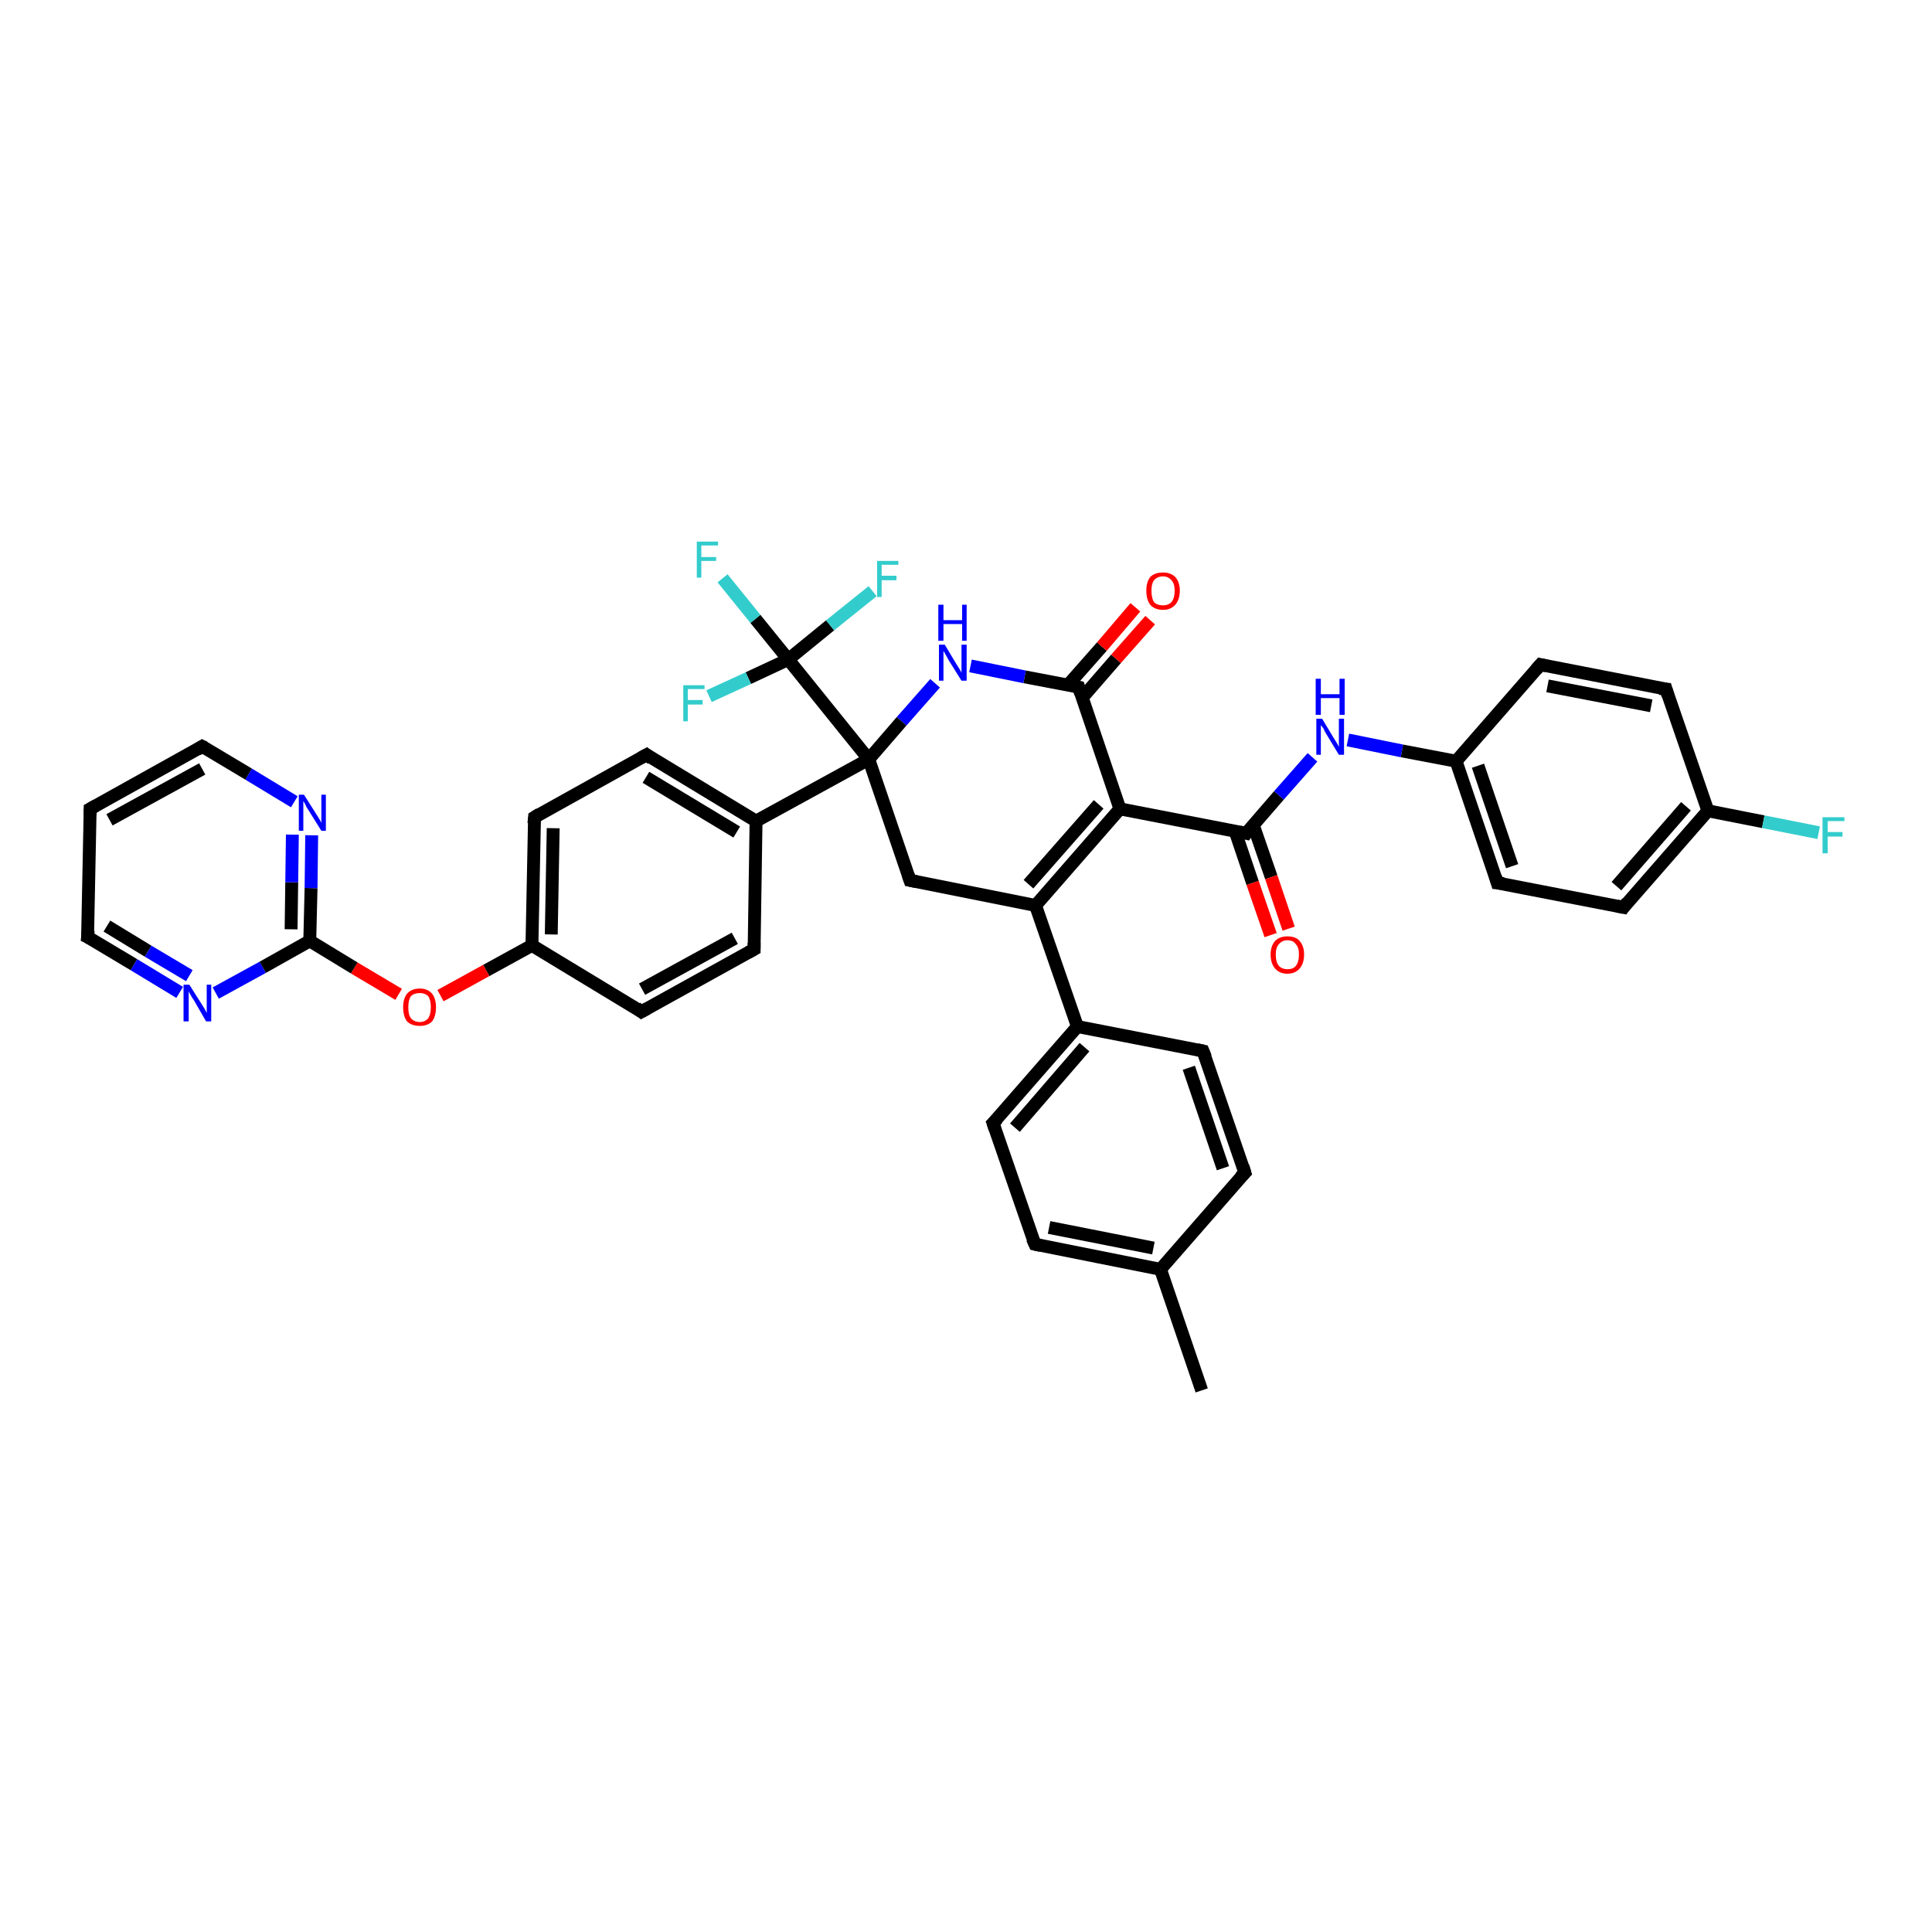 <?xml version='1.0' encoding='iso-8859-1'?>
<svg version='1.1' baseProfile='full'
              xmlns='http://www.w3.org/2000/svg'
                      xmlns:rdkit='http://www.rdkit.org/xml'
                      xmlns:xlink='http://www.w3.org/1999/xlink'
                  xml:space='preserve'
width='300px' height='300px' viewBox='0 0 300 300'>
<!-- END OF HEADER -->
<rect style='opacity:1.0;fill:#FFFFFF;stroke:none' width='300.0' height='300.0' x='0.0' y='0.0'> </rect>
<path class='bond-0 atom-0 atom-1' d='M 186.6,215.9 L 180.2,197.1' style='fill:none;fill-rule:evenodd;stroke:#000000;stroke-width:2.0px;stroke-linecap:butt;stroke-linejoin:miter;stroke-opacity:1' />
<path class='bond-1 atom-1 atom-2' d='M 180.2,197.1 L 160.7,193.2' style='fill:none;fill-rule:evenodd;stroke:#000000;stroke-width:2.0px;stroke-linecap:butt;stroke-linejoin:miter;stroke-opacity:1' />
<path class='bond-1 atom-1 atom-2' d='M 179.1,193.8 L 162.9,190.6' style='fill:none;fill-rule:evenodd;stroke:#000000;stroke-width:2.0px;stroke-linecap:butt;stroke-linejoin:miter;stroke-opacity:1' />
<path class='bond-2 atom-2 atom-3' d='M 160.7,193.2 L 154.2,174.4' style='fill:none;fill-rule:evenodd;stroke:#000000;stroke-width:2.0px;stroke-linecap:butt;stroke-linejoin:miter;stroke-opacity:1' />
<path class='bond-3 atom-3 atom-4' d='M 154.2,174.4 L 167.3,159.4' style='fill:none;fill-rule:evenodd;stroke:#000000;stroke-width:2.0px;stroke-linecap:butt;stroke-linejoin:miter;stroke-opacity:1' />
<path class='bond-3 atom-3 atom-4' d='M 157.6,175.1 L 168.4,162.6' style='fill:none;fill-rule:evenodd;stroke:#000000;stroke-width:2.0px;stroke-linecap:butt;stroke-linejoin:miter;stroke-opacity:1' />
<path class='bond-4 atom-4 atom-5' d='M 167.3,159.4 L 186.8,163.2' style='fill:none;fill-rule:evenodd;stroke:#000000;stroke-width:2.0px;stroke-linecap:butt;stroke-linejoin:miter;stroke-opacity:1' />
<path class='bond-5 atom-5 atom-6' d='M 186.8,163.2 L 193.3,182.1' style='fill:none;fill-rule:evenodd;stroke:#000000;stroke-width:2.0px;stroke-linecap:butt;stroke-linejoin:miter;stroke-opacity:1' />
<path class='bond-5 atom-5 atom-6' d='M 184.6,165.8 L 189.9,181.4' style='fill:none;fill-rule:evenodd;stroke:#000000;stroke-width:2.0px;stroke-linecap:butt;stroke-linejoin:miter;stroke-opacity:1' />
<path class='bond-6 atom-4 atom-7' d='M 167.3,159.4 L 160.8,140.6' style='fill:none;fill-rule:evenodd;stroke:#000000;stroke-width:2.0px;stroke-linecap:butt;stroke-linejoin:miter;stroke-opacity:1' />
<path class='bond-7 atom-7 atom-8' d='M 160.8,140.6 L 173.9,125.6' style='fill:none;fill-rule:evenodd;stroke:#000000;stroke-width:2.0px;stroke-linecap:butt;stroke-linejoin:miter;stroke-opacity:1' />
<path class='bond-7 atom-7 atom-8' d='M 159.7,137.3 L 170.6,124.9' style='fill:none;fill-rule:evenodd;stroke:#000000;stroke-width:2.0px;stroke-linecap:butt;stroke-linejoin:miter;stroke-opacity:1' />
<path class='bond-8 atom-8 atom-9' d='M 173.9,125.6 L 193.5,129.4' style='fill:none;fill-rule:evenodd;stroke:#000000;stroke-width:2.0px;stroke-linecap:butt;stroke-linejoin:miter;stroke-opacity:1' />
<path class='bond-9 atom-9 atom-10' d='M 191.8,129.1 L 194.5,137.1' style='fill:none;fill-rule:evenodd;stroke:#000000;stroke-width:2.0px;stroke-linecap:butt;stroke-linejoin:miter;stroke-opacity:1' />
<path class='bond-9 atom-9 atom-10' d='M 194.5,137.1 L 197.3,145.2' style='fill:none;fill-rule:evenodd;stroke:#FF0000;stroke-width:2.0px;stroke-linecap:butt;stroke-linejoin:miter;stroke-opacity:1' />
<path class='bond-9 atom-9 atom-10' d='M 194.6,128.1 L 197.4,136.2' style='fill:none;fill-rule:evenodd;stroke:#000000;stroke-width:2.0px;stroke-linecap:butt;stroke-linejoin:miter;stroke-opacity:1' />
<path class='bond-9 atom-9 atom-10' d='M 197.4,136.2 L 200.1,144.2' style='fill:none;fill-rule:evenodd;stroke:#FF0000;stroke-width:2.0px;stroke-linecap:butt;stroke-linejoin:miter;stroke-opacity:1' />
<path class='bond-10 atom-9 atom-11' d='M 193.5,129.4 L 198.6,123.5' style='fill:none;fill-rule:evenodd;stroke:#000000;stroke-width:2.0px;stroke-linecap:butt;stroke-linejoin:miter;stroke-opacity:1' />
<path class='bond-10 atom-9 atom-11' d='M 198.6,123.5 L 203.8,117.6' style='fill:none;fill-rule:evenodd;stroke:#0000FF;stroke-width:2.0px;stroke-linecap:butt;stroke-linejoin:miter;stroke-opacity:1' />
<path class='bond-11 atom-11 atom-12' d='M 209.3,114.9 L 217.7,116.6' style='fill:none;fill-rule:evenodd;stroke:#0000FF;stroke-width:2.0px;stroke-linecap:butt;stroke-linejoin:miter;stroke-opacity:1' />
<path class='bond-11 atom-11 atom-12' d='M 217.7,116.6 L 226.1,118.2' style='fill:none;fill-rule:evenodd;stroke:#000000;stroke-width:2.0px;stroke-linecap:butt;stroke-linejoin:miter;stroke-opacity:1' />
<path class='bond-12 atom-12 atom-13' d='M 226.1,118.2 L 232.5,137.1' style='fill:none;fill-rule:evenodd;stroke:#000000;stroke-width:2.0px;stroke-linecap:butt;stroke-linejoin:miter;stroke-opacity:1' />
<path class='bond-12 atom-12 atom-13' d='M 229.5,118.9 L 234.8,134.5' style='fill:none;fill-rule:evenodd;stroke:#000000;stroke-width:2.0px;stroke-linecap:butt;stroke-linejoin:miter;stroke-opacity:1' />
<path class='bond-13 atom-13 atom-14' d='M 232.5,137.1 L 252.1,140.9' style='fill:none;fill-rule:evenodd;stroke:#000000;stroke-width:2.0px;stroke-linecap:butt;stroke-linejoin:miter;stroke-opacity:1' />
<path class='bond-14 atom-14 atom-15' d='M 252.1,140.9 L 265.2,125.9' style='fill:none;fill-rule:evenodd;stroke:#000000;stroke-width:2.0px;stroke-linecap:butt;stroke-linejoin:miter;stroke-opacity:1' />
<path class='bond-14 atom-14 atom-15' d='M 251.0,137.6 L 261.8,125.2' style='fill:none;fill-rule:evenodd;stroke:#000000;stroke-width:2.0px;stroke-linecap:butt;stroke-linejoin:miter;stroke-opacity:1' />
<path class='bond-15 atom-15 atom-16' d='M 265.2,125.9 L 273.8,127.6' style='fill:none;fill-rule:evenodd;stroke:#000000;stroke-width:2.0px;stroke-linecap:butt;stroke-linejoin:miter;stroke-opacity:1' />
<path class='bond-15 atom-15 atom-16' d='M 273.8,127.6 L 282.4,129.3' style='fill:none;fill-rule:evenodd;stroke:#33CCCC;stroke-width:2.0px;stroke-linecap:butt;stroke-linejoin:miter;stroke-opacity:1' />
<path class='bond-16 atom-15 atom-17' d='M 265.2,125.9 L 258.7,107.0' style='fill:none;fill-rule:evenodd;stroke:#000000;stroke-width:2.0px;stroke-linecap:butt;stroke-linejoin:miter;stroke-opacity:1' />
<path class='bond-17 atom-17 atom-18' d='M 258.7,107.0 L 239.2,103.2' style='fill:none;fill-rule:evenodd;stroke:#000000;stroke-width:2.0px;stroke-linecap:butt;stroke-linejoin:miter;stroke-opacity:1' />
<path class='bond-17 atom-17 atom-18' d='M 256.4,109.6 L 240.3,106.5' style='fill:none;fill-rule:evenodd;stroke:#000000;stroke-width:2.0px;stroke-linecap:butt;stroke-linejoin:miter;stroke-opacity:1' />
<path class='bond-18 atom-8 atom-19' d='M 173.9,125.6 L 167.5,106.7' style='fill:none;fill-rule:evenodd;stroke:#000000;stroke-width:2.0px;stroke-linecap:butt;stroke-linejoin:miter;stroke-opacity:1' />
<path class='bond-19 atom-19 atom-20' d='M 168.0,108.4 L 173.3,102.3' style='fill:none;fill-rule:evenodd;stroke:#000000;stroke-width:2.0px;stroke-linecap:butt;stroke-linejoin:miter;stroke-opacity:1' />
<path class='bond-19 atom-19 atom-20' d='M 173.3,102.3 L 178.6,96.3' style='fill:none;fill-rule:evenodd;stroke:#FF0000;stroke-width:2.0px;stroke-linecap:butt;stroke-linejoin:miter;stroke-opacity:1' />
<path class='bond-19 atom-19 atom-20' d='M 165.8,106.4 L 171.1,100.4' style='fill:none;fill-rule:evenodd;stroke:#000000;stroke-width:2.0px;stroke-linecap:butt;stroke-linejoin:miter;stroke-opacity:1' />
<path class='bond-19 atom-19 atom-20' d='M 171.1,100.4 L 176.3,94.3' style='fill:none;fill-rule:evenodd;stroke:#FF0000;stroke-width:2.0px;stroke-linecap:butt;stroke-linejoin:miter;stroke-opacity:1' />
<path class='bond-20 atom-19 atom-21' d='M 167.5,106.7 L 159.1,105.1' style='fill:none;fill-rule:evenodd;stroke:#000000;stroke-width:2.0px;stroke-linecap:butt;stroke-linejoin:miter;stroke-opacity:1' />
<path class='bond-20 atom-19 atom-21' d='M 159.1,105.1 L 150.7,103.4' style='fill:none;fill-rule:evenodd;stroke:#0000FF;stroke-width:2.0px;stroke-linecap:butt;stroke-linejoin:miter;stroke-opacity:1' />
<path class='bond-21 atom-21 atom-22' d='M 145.2,106.1 L 140.0,112.0' style='fill:none;fill-rule:evenodd;stroke:#0000FF;stroke-width:2.0px;stroke-linecap:butt;stroke-linejoin:miter;stroke-opacity:1' />
<path class='bond-21 atom-21 atom-22' d='M 140.0,112.0 L 134.9,117.9' style='fill:none;fill-rule:evenodd;stroke:#000000;stroke-width:2.0px;stroke-linecap:butt;stroke-linejoin:miter;stroke-opacity:1' />
<path class='bond-22 atom-22 atom-23' d='M 134.9,117.9 L 141.3,136.7' style='fill:none;fill-rule:evenodd;stroke:#000000;stroke-width:2.0px;stroke-linecap:butt;stroke-linejoin:miter;stroke-opacity:1' />
<path class='bond-23 atom-22 atom-24' d='M 134.9,117.9 L 117.4,127.5' style='fill:none;fill-rule:evenodd;stroke:#000000;stroke-width:2.0px;stroke-linecap:butt;stroke-linejoin:miter;stroke-opacity:1' />
<path class='bond-24 atom-24 atom-25' d='M 117.4,127.5 L 100.4,117.2' style='fill:none;fill-rule:evenodd;stroke:#000000;stroke-width:2.0px;stroke-linecap:butt;stroke-linejoin:miter;stroke-opacity:1' />
<path class='bond-24 atom-24 atom-25' d='M 114.4,129.2 L 100.3,120.7' style='fill:none;fill-rule:evenodd;stroke:#000000;stroke-width:2.0px;stroke-linecap:butt;stroke-linejoin:miter;stroke-opacity:1' />
<path class='bond-25 atom-25 atom-26' d='M 100.4,117.2 L 83.0,126.9' style='fill:none;fill-rule:evenodd;stroke:#000000;stroke-width:2.0px;stroke-linecap:butt;stroke-linejoin:miter;stroke-opacity:1' />
<path class='bond-26 atom-26 atom-27' d='M 83.0,126.9 L 82.6,146.8' style='fill:none;fill-rule:evenodd;stroke:#000000;stroke-width:2.0px;stroke-linecap:butt;stroke-linejoin:miter;stroke-opacity:1' />
<path class='bond-26 atom-26 atom-27' d='M 85.9,128.6 L 85.6,145.1' style='fill:none;fill-rule:evenodd;stroke:#000000;stroke-width:2.0px;stroke-linecap:butt;stroke-linejoin:miter;stroke-opacity:1' />
<path class='bond-27 atom-27 atom-28' d='M 82.6,146.8 L 75.5,150.7' style='fill:none;fill-rule:evenodd;stroke:#000000;stroke-width:2.0px;stroke-linecap:butt;stroke-linejoin:miter;stroke-opacity:1' />
<path class='bond-27 atom-27 atom-28' d='M 75.5,150.7 L 68.4,154.6' style='fill:none;fill-rule:evenodd;stroke:#FF0000;stroke-width:2.0px;stroke-linecap:butt;stroke-linejoin:miter;stroke-opacity:1' />
<path class='bond-28 atom-28 atom-29' d='M 61.9,154.4 L 55.0,150.3' style='fill:none;fill-rule:evenodd;stroke:#FF0000;stroke-width:2.0px;stroke-linecap:butt;stroke-linejoin:miter;stroke-opacity:1' />
<path class='bond-28 atom-28 atom-29' d='M 55.0,150.3 L 48.1,146.1' style='fill:none;fill-rule:evenodd;stroke:#000000;stroke-width:2.0px;stroke-linecap:butt;stroke-linejoin:miter;stroke-opacity:1' />
<path class='bond-29 atom-29 atom-30' d='M 48.1,146.1 L 48.3,137.9' style='fill:none;fill-rule:evenodd;stroke:#000000;stroke-width:2.0px;stroke-linecap:butt;stroke-linejoin:miter;stroke-opacity:1' />
<path class='bond-29 atom-29 atom-30' d='M 48.3,137.9 L 48.4,129.7' style='fill:none;fill-rule:evenodd;stroke:#0000FF;stroke-width:2.0px;stroke-linecap:butt;stroke-linejoin:miter;stroke-opacity:1' />
<path class='bond-29 atom-29 atom-30' d='M 45.2,144.3 L 45.3,137.0' style='fill:none;fill-rule:evenodd;stroke:#000000;stroke-width:2.0px;stroke-linecap:butt;stroke-linejoin:miter;stroke-opacity:1' />
<path class='bond-29 atom-29 atom-30' d='M 45.3,137.0 L 45.4,129.6' style='fill:none;fill-rule:evenodd;stroke:#0000FF;stroke-width:2.0px;stroke-linecap:butt;stroke-linejoin:miter;stroke-opacity:1' />
<path class='bond-30 atom-30 atom-31' d='M 45.7,124.5 L 38.6,120.2' style='fill:none;fill-rule:evenodd;stroke:#0000FF;stroke-width:2.0px;stroke-linecap:butt;stroke-linejoin:miter;stroke-opacity:1' />
<path class='bond-30 atom-30 atom-31' d='M 38.6,120.2 L 31.4,115.9' style='fill:none;fill-rule:evenodd;stroke:#000000;stroke-width:2.0px;stroke-linecap:butt;stroke-linejoin:miter;stroke-opacity:1' />
<path class='bond-31 atom-31 atom-32' d='M 31.4,115.9 L 14.0,125.6' style='fill:none;fill-rule:evenodd;stroke:#000000;stroke-width:2.0px;stroke-linecap:butt;stroke-linejoin:miter;stroke-opacity:1' />
<path class='bond-31 atom-31 atom-32' d='M 31.4,119.4 L 17.0,127.3' style='fill:none;fill-rule:evenodd;stroke:#000000;stroke-width:2.0px;stroke-linecap:butt;stroke-linejoin:miter;stroke-opacity:1' />
<path class='bond-32 atom-32 atom-33' d='M 14.0,125.6 L 13.6,145.5' style='fill:none;fill-rule:evenodd;stroke:#000000;stroke-width:2.0px;stroke-linecap:butt;stroke-linejoin:miter;stroke-opacity:1' />
<path class='bond-33 atom-33 atom-34' d='M 13.6,145.5 L 20.8,149.8' style='fill:none;fill-rule:evenodd;stroke:#000000;stroke-width:2.0px;stroke-linecap:butt;stroke-linejoin:miter;stroke-opacity:1' />
<path class='bond-33 atom-33 atom-34' d='M 20.8,149.8 L 27.9,154.1' style='fill:none;fill-rule:evenodd;stroke:#0000FF;stroke-width:2.0px;stroke-linecap:butt;stroke-linejoin:miter;stroke-opacity:1' />
<path class='bond-33 atom-33 atom-34' d='M 16.6,143.8 L 23.0,147.7' style='fill:none;fill-rule:evenodd;stroke:#000000;stroke-width:2.0px;stroke-linecap:butt;stroke-linejoin:miter;stroke-opacity:1' />
<path class='bond-33 atom-33 atom-34' d='M 23.0,147.7 L 29.4,151.5' style='fill:none;fill-rule:evenodd;stroke:#0000FF;stroke-width:2.0px;stroke-linecap:butt;stroke-linejoin:miter;stroke-opacity:1' />
<path class='bond-34 atom-27 atom-35' d='M 82.6,146.8 L 99.6,157.1' style='fill:none;fill-rule:evenodd;stroke:#000000;stroke-width:2.0px;stroke-linecap:butt;stroke-linejoin:miter;stroke-opacity:1' />
<path class='bond-35 atom-35 atom-36' d='M 99.6,157.1 L 117.1,147.4' style='fill:none;fill-rule:evenodd;stroke:#000000;stroke-width:2.0px;stroke-linecap:butt;stroke-linejoin:miter;stroke-opacity:1' />
<path class='bond-35 atom-35 atom-36' d='M 99.7,153.6 L 114.1,145.7' style='fill:none;fill-rule:evenodd;stroke:#000000;stroke-width:2.0px;stroke-linecap:butt;stroke-linejoin:miter;stroke-opacity:1' />
<path class='bond-36 atom-22 atom-37' d='M 134.9,117.9 L 122.4,102.4' style='fill:none;fill-rule:evenodd;stroke:#000000;stroke-width:2.0px;stroke-linecap:butt;stroke-linejoin:miter;stroke-opacity:1' />
<path class='bond-37 atom-37 atom-38' d='M 122.4,102.4 L 117.3,96.1' style='fill:none;fill-rule:evenodd;stroke:#000000;stroke-width:2.0px;stroke-linecap:butt;stroke-linejoin:miter;stroke-opacity:1' />
<path class='bond-37 atom-37 atom-38' d='M 117.3,96.1 L 112.2,89.8' style='fill:none;fill-rule:evenodd;stroke:#33CCCC;stroke-width:2.0px;stroke-linecap:butt;stroke-linejoin:miter;stroke-opacity:1' />
<path class='bond-38 atom-37 atom-39' d='M 122.4,102.4 L 116.2,105.3' style='fill:none;fill-rule:evenodd;stroke:#000000;stroke-width:2.0px;stroke-linecap:butt;stroke-linejoin:miter;stroke-opacity:1' />
<path class='bond-38 atom-37 atom-39' d='M 116.2,105.3 L 110.1,108.1' style='fill:none;fill-rule:evenodd;stroke:#33CCCC;stroke-width:2.0px;stroke-linecap:butt;stroke-linejoin:miter;stroke-opacity:1' />
<path class='bond-39 atom-37 atom-40' d='M 122.4,102.4 L 128.9,97.1' style='fill:none;fill-rule:evenodd;stroke:#000000;stroke-width:2.0px;stroke-linecap:butt;stroke-linejoin:miter;stroke-opacity:1' />
<path class='bond-39 atom-37 atom-40' d='M 128.9,97.1 L 135.5,91.8' style='fill:none;fill-rule:evenodd;stroke:#33CCCC;stroke-width:2.0px;stroke-linecap:butt;stroke-linejoin:miter;stroke-opacity:1' />
<path class='bond-40 atom-6 atom-1' d='M 193.3,182.1 L 180.2,197.1' style='fill:none;fill-rule:evenodd;stroke:#000000;stroke-width:2.0px;stroke-linecap:butt;stroke-linejoin:miter;stroke-opacity:1' />
<path class='bond-41 atom-23 atom-7' d='M 141.3,136.7 L 160.8,140.6' style='fill:none;fill-rule:evenodd;stroke:#000000;stroke-width:2.0px;stroke-linecap:butt;stroke-linejoin:miter;stroke-opacity:1' />
<path class='bond-42 atom-36 atom-24' d='M 117.1,147.4 L 117.4,127.5' style='fill:none;fill-rule:evenodd;stroke:#000000;stroke-width:2.0px;stroke-linecap:butt;stroke-linejoin:miter;stroke-opacity:1' />
<path class='bond-43 atom-18 atom-12' d='M 239.2,103.2 L 226.1,118.2' style='fill:none;fill-rule:evenodd;stroke:#000000;stroke-width:2.0px;stroke-linecap:butt;stroke-linejoin:miter;stroke-opacity:1' />
<path class='bond-44 atom-34 atom-29' d='M 33.5,154.2 L 40.8,150.2' style='fill:none;fill-rule:evenodd;stroke:#0000FF;stroke-width:2.0px;stroke-linecap:butt;stroke-linejoin:miter;stroke-opacity:1' />
<path class='bond-44 atom-34 atom-29' d='M 40.8,150.2 L 48.1,146.1' style='fill:none;fill-rule:evenodd;stroke:#000000;stroke-width:2.0px;stroke-linecap:butt;stroke-linejoin:miter;stroke-opacity:1' />
<path d='M 161.6,193.4 L 160.7,193.2 L 160.3,192.3' style='fill:none;stroke:#000000;stroke-width:2.0px;stroke-linecap:butt;stroke-linejoin:miter;stroke-opacity:1;' />
<path d='M 154.5,175.3 L 154.2,174.4 L 154.9,173.7' style='fill:none;stroke:#000000;stroke-width:2.0px;stroke-linecap:butt;stroke-linejoin:miter;stroke-opacity:1;' />
<path d='M 185.9,163.0 L 186.8,163.2 L 187.2,164.2' style='fill:none;stroke:#000000;stroke-width:2.0px;stroke-linecap:butt;stroke-linejoin:miter;stroke-opacity:1;' />
<path d='M 193.0,181.1 L 193.3,182.1 L 192.6,182.8' style='fill:none;stroke:#000000;stroke-width:2.0px;stroke-linecap:butt;stroke-linejoin:miter;stroke-opacity:1;' />
<path d='M 192.5,129.2 L 193.5,129.4 L 193.7,129.1' style='fill:none;stroke:#000000;stroke-width:2.0px;stroke-linecap:butt;stroke-linejoin:miter;stroke-opacity:1;' />
<path d='M 232.2,136.1 L 232.5,137.1 L 233.5,137.2' style='fill:none;stroke:#000000;stroke-width:2.0px;stroke-linecap:butt;stroke-linejoin:miter;stroke-opacity:1;' />
<path d='M 251.1,140.7 L 252.1,140.9 L 252.7,140.1' style='fill:none;stroke:#000000;stroke-width:2.0px;stroke-linecap:butt;stroke-linejoin:miter;stroke-opacity:1;' />
<path d='M 259.0,108.0 L 258.7,107.0 L 257.7,106.9' style='fill:none;stroke:#000000;stroke-width:2.0px;stroke-linecap:butt;stroke-linejoin:miter;stroke-opacity:1;' />
<path d='M 240.1,103.4 L 239.2,103.2 L 238.5,104.0' style='fill:none;stroke:#000000;stroke-width:2.0px;stroke-linecap:butt;stroke-linejoin:miter;stroke-opacity:1;' />
<path d='M 167.8,107.7 L 167.5,106.7 L 167.1,106.6' style='fill:none;stroke:#000000;stroke-width:2.0px;stroke-linecap:butt;stroke-linejoin:miter;stroke-opacity:1;' />
<path d='M 141.0,135.8 L 141.3,136.7 L 142.3,136.9' style='fill:none;stroke:#000000;stroke-width:2.0px;stroke-linecap:butt;stroke-linejoin:miter;stroke-opacity:1;' />
<path d='M 101.2,117.8 L 100.4,117.2 L 99.5,117.7' style='fill:none;stroke:#000000;stroke-width:2.0px;stroke-linecap:butt;stroke-linejoin:miter;stroke-opacity:1;' />
<path d='M 83.8,126.4 L 83.0,126.9 L 82.9,127.9' style='fill:none;stroke:#000000;stroke-width:2.0px;stroke-linecap:butt;stroke-linejoin:miter;stroke-opacity:1;' />
<path d='M 31.8,116.1 L 31.4,115.9 L 30.6,116.4' style='fill:none;stroke:#000000;stroke-width:2.0px;stroke-linecap:butt;stroke-linejoin:miter;stroke-opacity:1;' />
<path d='M 14.9,125.1 L 14.0,125.6 L 14.0,126.6' style='fill:none;stroke:#000000;stroke-width:2.0px;stroke-linecap:butt;stroke-linejoin:miter;stroke-opacity:1;' />
<path d='M 13.7,144.5 L 13.6,145.5 L 14.0,145.7' style='fill:none;stroke:#000000;stroke-width:2.0px;stroke-linecap:butt;stroke-linejoin:miter;stroke-opacity:1;' />
<path d='M 98.8,156.5 L 99.6,157.1 L 100.5,156.6' style='fill:none;stroke:#000000;stroke-width:2.0px;stroke-linecap:butt;stroke-linejoin:miter;stroke-opacity:1;' />
<path d='M 116.2,147.9 L 117.1,147.4 L 117.1,146.4' style='fill:none;stroke:#000000;stroke-width:2.0px;stroke-linecap:butt;stroke-linejoin:miter;stroke-opacity:1;' />
<path class='atom-10' d='M 197.3 148.2
Q 197.3 146.9, 198.0 146.1
Q 198.7 145.4, 199.9 145.4
Q 201.2 145.4, 201.8 146.1
Q 202.5 146.9, 202.5 148.2
Q 202.5 149.6, 201.8 150.4
Q 201.1 151.2, 199.9 151.2
Q 198.7 151.2, 198.0 150.4
Q 197.3 149.6, 197.3 148.2
M 199.9 150.5
Q 200.8 150.5, 201.2 150.0
Q 201.7 149.4, 201.7 148.2
Q 201.7 147.1, 201.2 146.6
Q 200.8 146.0, 199.9 146.0
Q 199.1 146.0, 198.6 146.6
Q 198.1 147.1, 198.1 148.2
Q 198.1 149.4, 198.6 150.0
Q 199.1 150.5, 199.9 150.5
' fill='#FF0000'/>
<path class='atom-11' d='M 205.3 111.6
L 207.1 114.6
Q 207.3 114.9, 207.6 115.4
Q 207.9 115.9, 207.9 116.0
L 207.9 111.6
L 208.7 111.6
L 208.7 117.2
L 207.9 117.2
L 205.9 113.9
Q 205.7 113.6, 205.5 113.1
Q 205.2 112.7, 205.1 112.6
L 205.1 117.2
L 204.4 117.2
L 204.4 111.6
L 205.3 111.6
' fill='#0000FF'/>
<path class='atom-11' d='M 204.3 105.4
L 205.1 105.4
L 205.1 107.8
L 208.0 107.8
L 208.0 105.4
L 208.8 105.4
L 208.8 111.0
L 208.0 111.0
L 208.0 108.4
L 205.1 108.4
L 205.1 111.0
L 204.3 111.0
L 204.3 105.4
' fill='#0000FF'/>
<path class='atom-16' d='M 283.0 126.9
L 286.4 126.9
L 286.4 127.5
L 283.8 127.5
L 283.8 129.2
L 286.1 129.2
L 286.1 129.9
L 283.8 129.9
L 283.8 132.5
L 283.0 132.5
L 283.0 126.9
' fill='#33CCCC'/>
<path class='atom-20' d='M 178.0 91.7
Q 178.0 90.4, 178.6 89.6
Q 179.3 88.9, 180.6 88.9
Q 181.8 88.9, 182.5 89.6
Q 183.2 90.4, 183.2 91.7
Q 183.2 93.1, 182.5 93.9
Q 181.8 94.7, 180.6 94.7
Q 179.3 94.7, 178.6 93.9
Q 178.0 93.1, 178.0 91.7
M 180.6 94.0
Q 181.4 94.0, 181.9 93.5
Q 182.4 92.9, 182.4 91.7
Q 182.4 90.6, 181.9 90.1
Q 181.4 89.5, 180.6 89.5
Q 179.7 89.5, 179.2 90.1
Q 178.8 90.6, 178.8 91.7
Q 178.8 92.9, 179.2 93.5
Q 179.7 94.0, 180.6 94.0
' fill='#FF0000'/>
<path class='atom-21' d='M 146.7 100.1
L 148.5 103.1
Q 148.7 103.4, 149.0 103.9
Q 149.3 104.4, 149.3 104.5
L 149.3 100.1
L 150.1 100.1
L 150.1 105.7
L 149.3 105.7
L 147.3 102.5
Q 147.1 102.1, 146.8 101.6
Q 146.6 101.2, 146.5 101.1
L 146.5 105.7
L 145.8 105.7
L 145.8 100.1
L 146.7 100.1
' fill='#0000FF'/>
<path class='atom-21' d='M 145.7 93.9
L 146.5 93.9
L 146.5 96.3
L 149.4 96.3
L 149.4 93.9
L 150.1 93.9
L 150.1 99.5
L 149.4 99.5
L 149.4 96.9
L 146.5 96.9
L 146.5 99.5
L 145.7 99.5
L 145.7 93.9
' fill='#0000FF'/>
<path class='atom-28' d='M 62.6 156.4
Q 62.6 155.1, 63.2 154.3
Q 63.9 153.5, 65.2 153.5
Q 66.4 153.5, 67.1 154.3
Q 67.7 155.1, 67.7 156.4
Q 67.7 157.8, 67.1 158.6
Q 66.4 159.3, 65.2 159.3
Q 63.9 159.3, 63.2 158.6
Q 62.6 157.8, 62.6 156.4
M 65.2 158.7
Q 66.0 158.7, 66.5 158.1
Q 66.9 157.5, 66.9 156.4
Q 66.9 155.3, 66.5 154.7
Q 66.0 154.2, 65.2 154.2
Q 64.3 154.2, 63.8 154.7
Q 63.4 155.3, 63.4 156.4
Q 63.4 157.6, 63.8 158.1
Q 64.3 158.7, 65.2 158.7
' fill='#FF0000'/>
<path class='atom-30' d='M 47.2 123.4
L 49.1 126.4
Q 49.3 126.7, 49.6 127.2
Q 49.9 127.7, 49.9 127.8
L 49.9 123.4
L 50.6 123.4
L 50.6 129.0
L 49.9 129.0
L 47.9 125.8
Q 47.6 125.4, 47.4 124.9
Q 47.2 124.5, 47.1 124.4
L 47.1 129.0
L 46.4 129.0
L 46.4 123.4
L 47.2 123.4
' fill='#0000FF'/>
<path class='atom-34' d='M 29.4 152.9
L 31.3 155.9
Q 31.5 156.2, 31.8 156.7
Q 32.1 157.3, 32.1 157.3
L 32.1 152.9
L 32.8 152.9
L 32.8 158.6
L 32.0 158.6
L 30.1 155.3
Q 29.8 154.9, 29.6 154.5
Q 29.3 154.0, 29.3 153.9
L 29.3 158.6
L 28.5 158.6
L 28.5 152.9
L 29.4 152.9
' fill='#0000FF'/>
<path class='atom-38' d='M 108.2 84.1
L 111.5 84.1
L 111.5 84.7
L 108.9 84.7
L 108.9 86.5
L 111.2 86.5
L 111.2 87.1
L 108.9 87.1
L 108.9 89.7
L 108.2 89.7
L 108.2 84.1
' fill='#33CCCC'/>
<path class='atom-39' d='M 106.1 106.4
L 109.4 106.4
L 109.4 107.0
L 106.8 107.0
L 106.8 108.7
L 109.1 108.7
L 109.1 109.4
L 106.8 109.4
L 106.8 112.0
L 106.1 112.0
L 106.1 106.4
' fill='#33CCCC'/>
<path class='atom-40' d='M 136.2 87.1
L 139.5 87.1
L 139.5 87.7
L 136.9 87.7
L 136.9 89.4
L 139.2 89.4
L 139.2 90.1
L 136.9 90.1
L 136.9 92.7
L 136.2 92.7
L 136.2 87.1
' fill='#33CCCC'/>
</svg>
